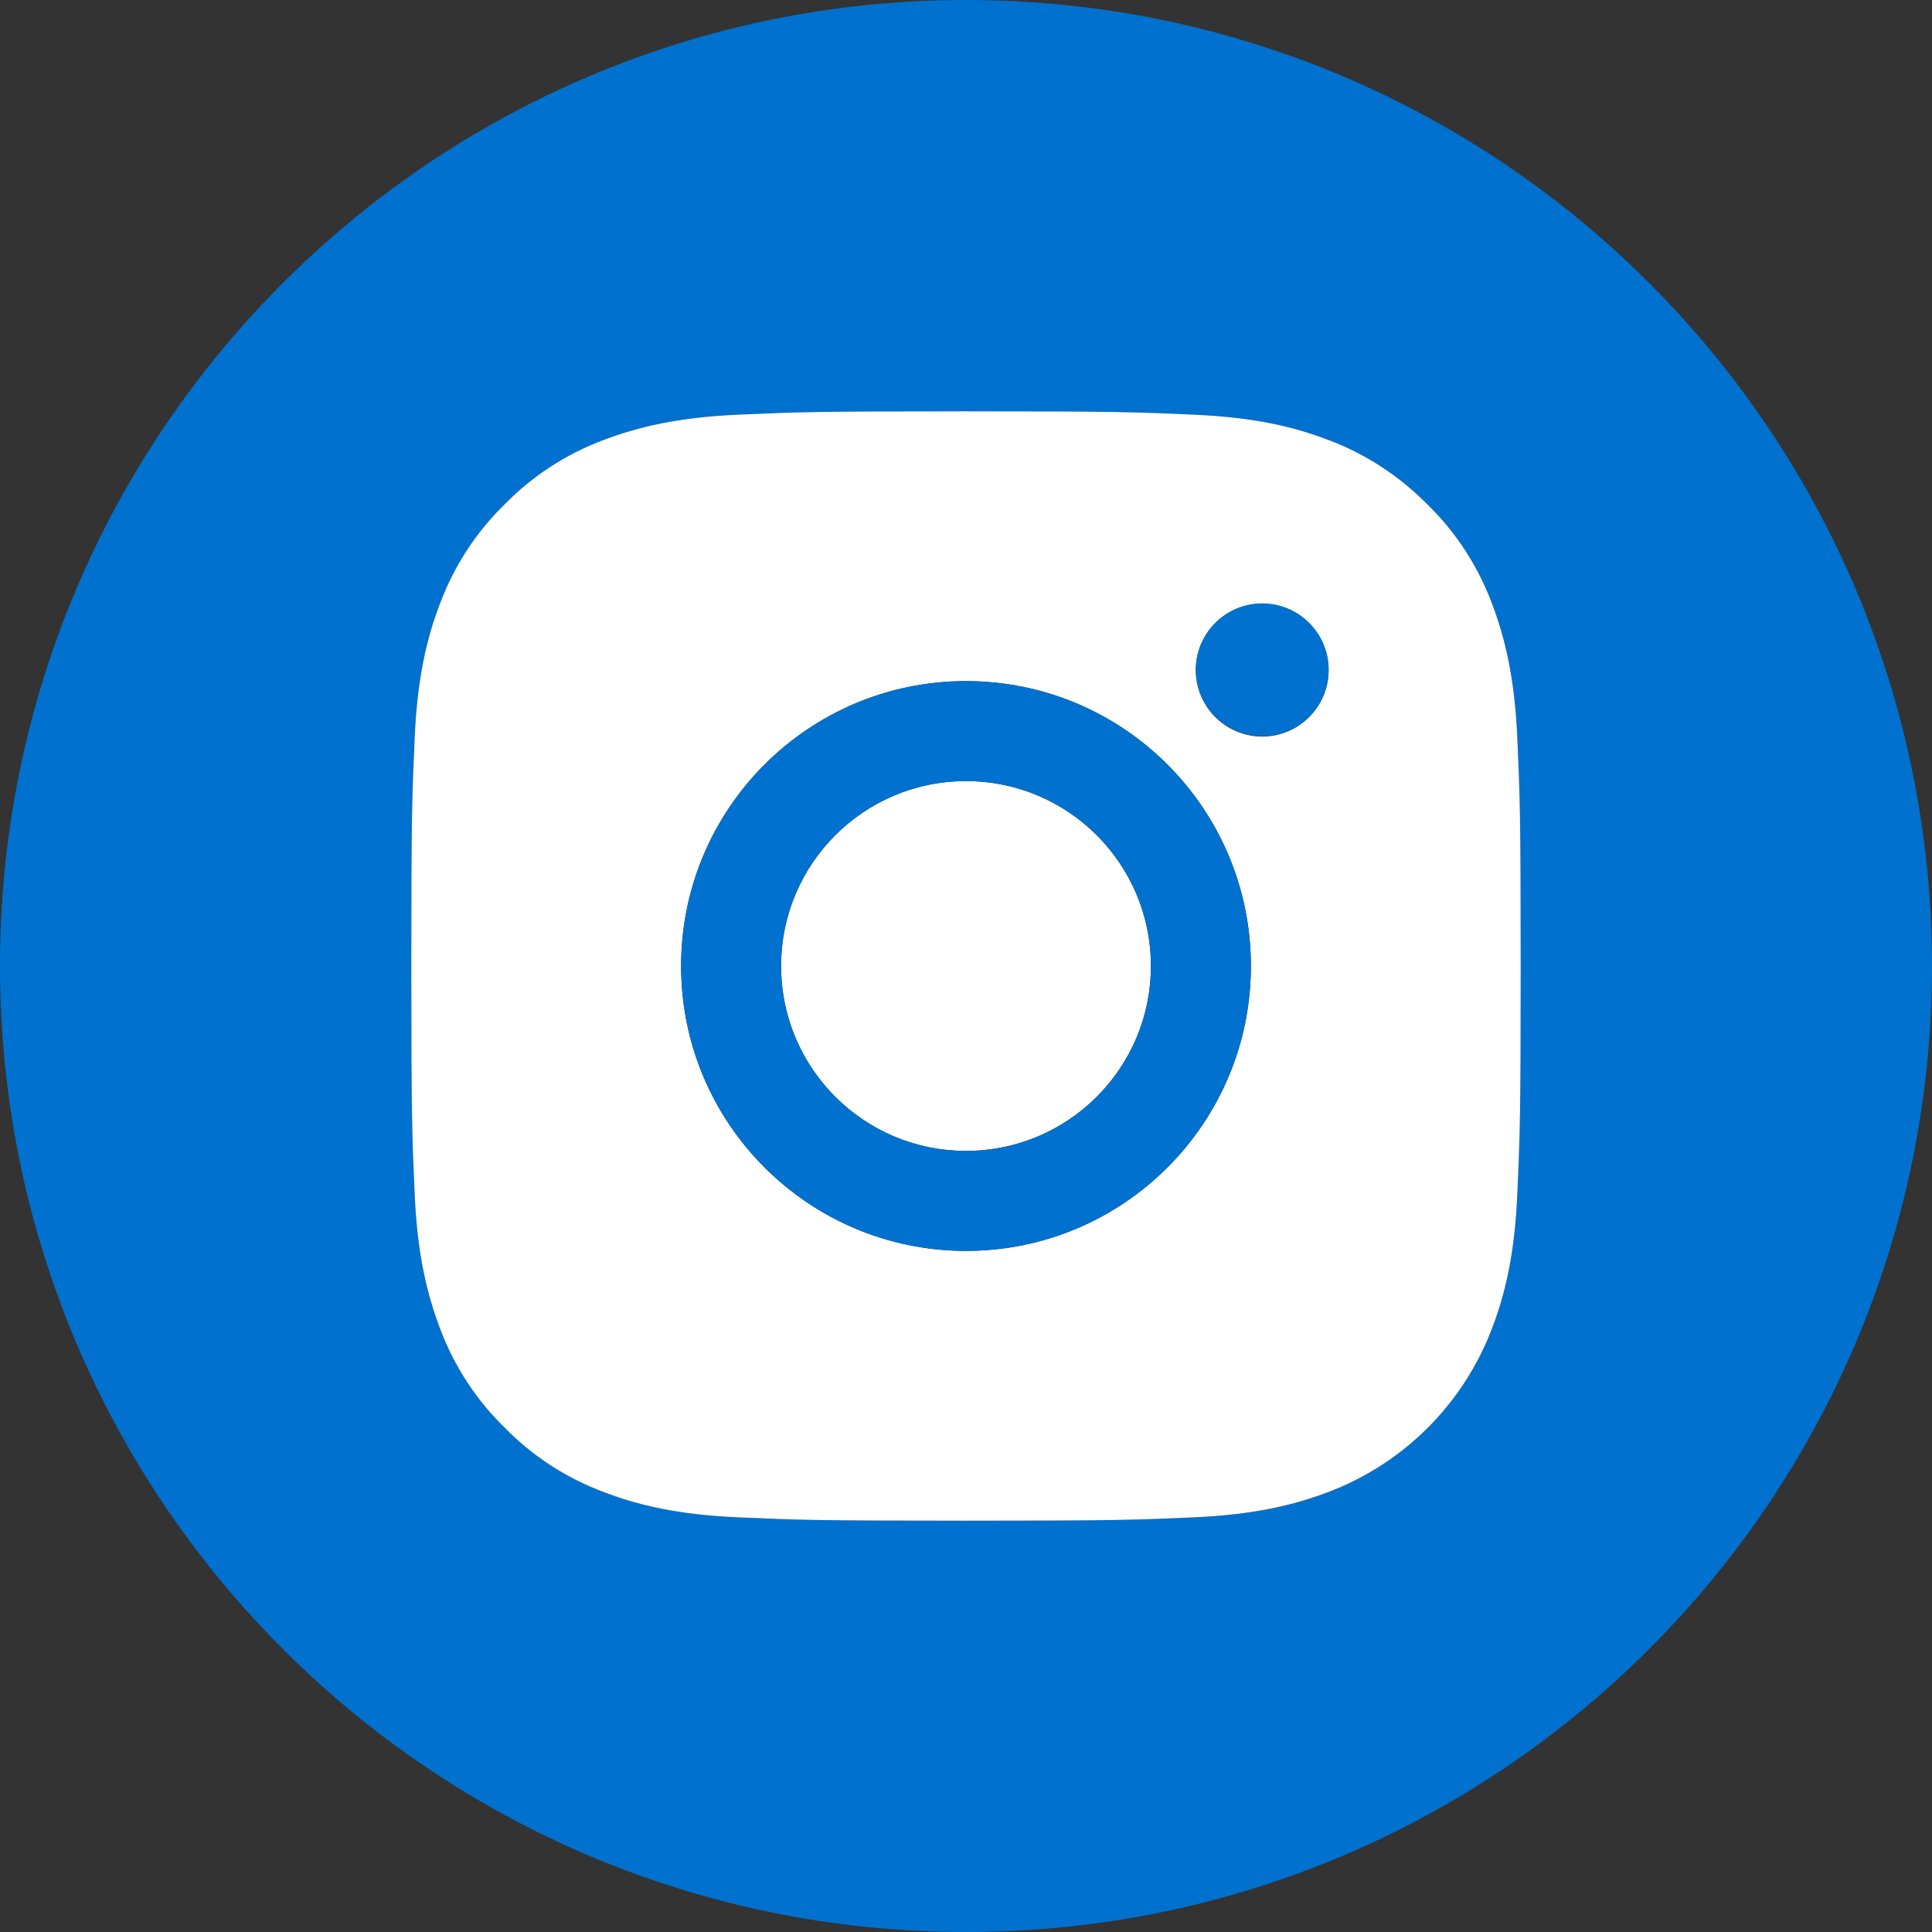 <?xml version="1.0" encoding="UTF-8"?> <!-- Generator: Adobe Illustrator 21.1.0, SVG Export Plug-In . SVG Version: 6.00 Build 0) --> <svg xmlns="http://www.w3.org/2000/svg" xmlns:xlink="http://www.w3.org/1999/xlink" id="Слой_1" x="0px" y="0px" viewBox="0 0 512 512" style="enable-background:new 0 0 512 512;" xml:space="preserve"><rect x="0" y="0" width="512" height="512" fill="#333333" stroke="none"/> <style type="text/css"> .st0{fill:#FFFFFF;} .st1{fill:#0071CE;} </style> <circle class="st0" cx="256" cy="256" r="49"></circle> <path class="st1" d="M256,0C114.6,0,0,114.6,0,256s114.6,256,256,256s256-114.6,256-256S397.4,0,256,0z M402.1,316.6 c-0.7,15.6-3.2,26.3-6.8,35.7c-7.6,19.8-23.2,35.4-43,43c-9.3,3.6-20,6.1-35.7,6.8c-15.7,0.7-20.7,0.9-60.6,0.9 c-39.9,0-44.9-0.2-60.6-0.9c-15.6-0.7-26.3-3.2-35.7-6.8c-9.8-3.7-18.7-9.5-26-17c-7.5-7.3-13.3-16.2-17-26 c-3.6-9.3-6.1-20-6.8-35.7c-0.7-15.7-0.9-20.7-0.9-60.6s0.2-44.9,0.9-60.6c0.7-15.6,3.2-26.3,6.8-35.7c3.7-9.8,9.5-18.7,17-26 c7.3-7.5,16.2-13.3,26-17c9.3-3.6,20-6.1,35.7-6.8c15.7-0.7,20.7-0.9,60.6-0.9s44.9,0.2,60.6,0.9c15.6,0.7,26.3,3.2,35.7,6.8 c9.8,3.7,18.7,9.5,26,17c7.5,7.3,13.3,16.2,17,26c3.6,9.3,6.1,20,6.8,35.7c0.7,15.7,0.9,20.7,0.9,60.6S402.8,300.9,402.1,316.6z"></path> <path class="st0" d="M402.1,195.4c-0.7-15.6-3.2-26.3-6.8-35.7c-3.7-9.8-9.5-18.7-17-26c-7.4-7.5-16.2-13.3-26-17 c-9.3-3.6-20-6.1-35.7-6.8c-15.7-0.7-20.7-0.9-60.6-0.9s-44.9,0.2-60.6,0.9c-15.6,0.7-26.3,3.2-35.7,6.8c-9.8,3.7-18.7,9.5-26,17 c-7.5,7.3-13.3,16.2-17,26c-3.6,9.3-6.1,20-6.8,35.7c-0.7,15.7-0.9,20.7-0.9,60.6s0.2,44.9,0.9,60.6c0.7,15.6,3.2,26.3,6.8,35.7 c3.7,9.8,9.5,18.7,17,26c7.3,7.5,16.2,13.3,26,17c9.3,3.6,20,6.1,35.7,6.8c15.7,0.7,20.7,0.9,60.6,0.9c39.9,0,44.9-0.2,60.6-0.9 c15.6-0.7,26.3-3.2,35.7-6.8c19.8-7.6,35.4-23.2,43-43c3.6-9.3,6.1-20,6.8-35.7c0.7-15.7,0.9-20.7,0.9-60.6S402.8,211.1,402.1,195.4 z M256,331.5c-41.7,0-75.5-33.8-75.5-75.5s33.8-75.5,75.5-75.5s75.5,33.8,75.5,75.5S297.7,331.5,256,331.5z M334.5,195.2 c-9.7,0-17.6-7.9-17.6-17.6c0-9.7,7.9-17.6,17.6-17.6c9.7,0,17.6,7.9,17.6,17.6C352.1,187.3,344.2,195.2,334.5,195.2z"></path> <circle class="st1" cx="334.5" cy="177.5" r="17.6"></circle> <path class="st1" d="M256,180.5c-41.7,0-75.5,33.8-75.5,75.5s33.8,75.5,75.5,75.5s75.5-33.8,75.5-75.5S297.7,180.5,256,180.5z M256,305c-27.1,0-49-21.9-49-49s21.9-49,49-49s49,21.9,49,49S283.1,305,256,305z"></path> </svg> 